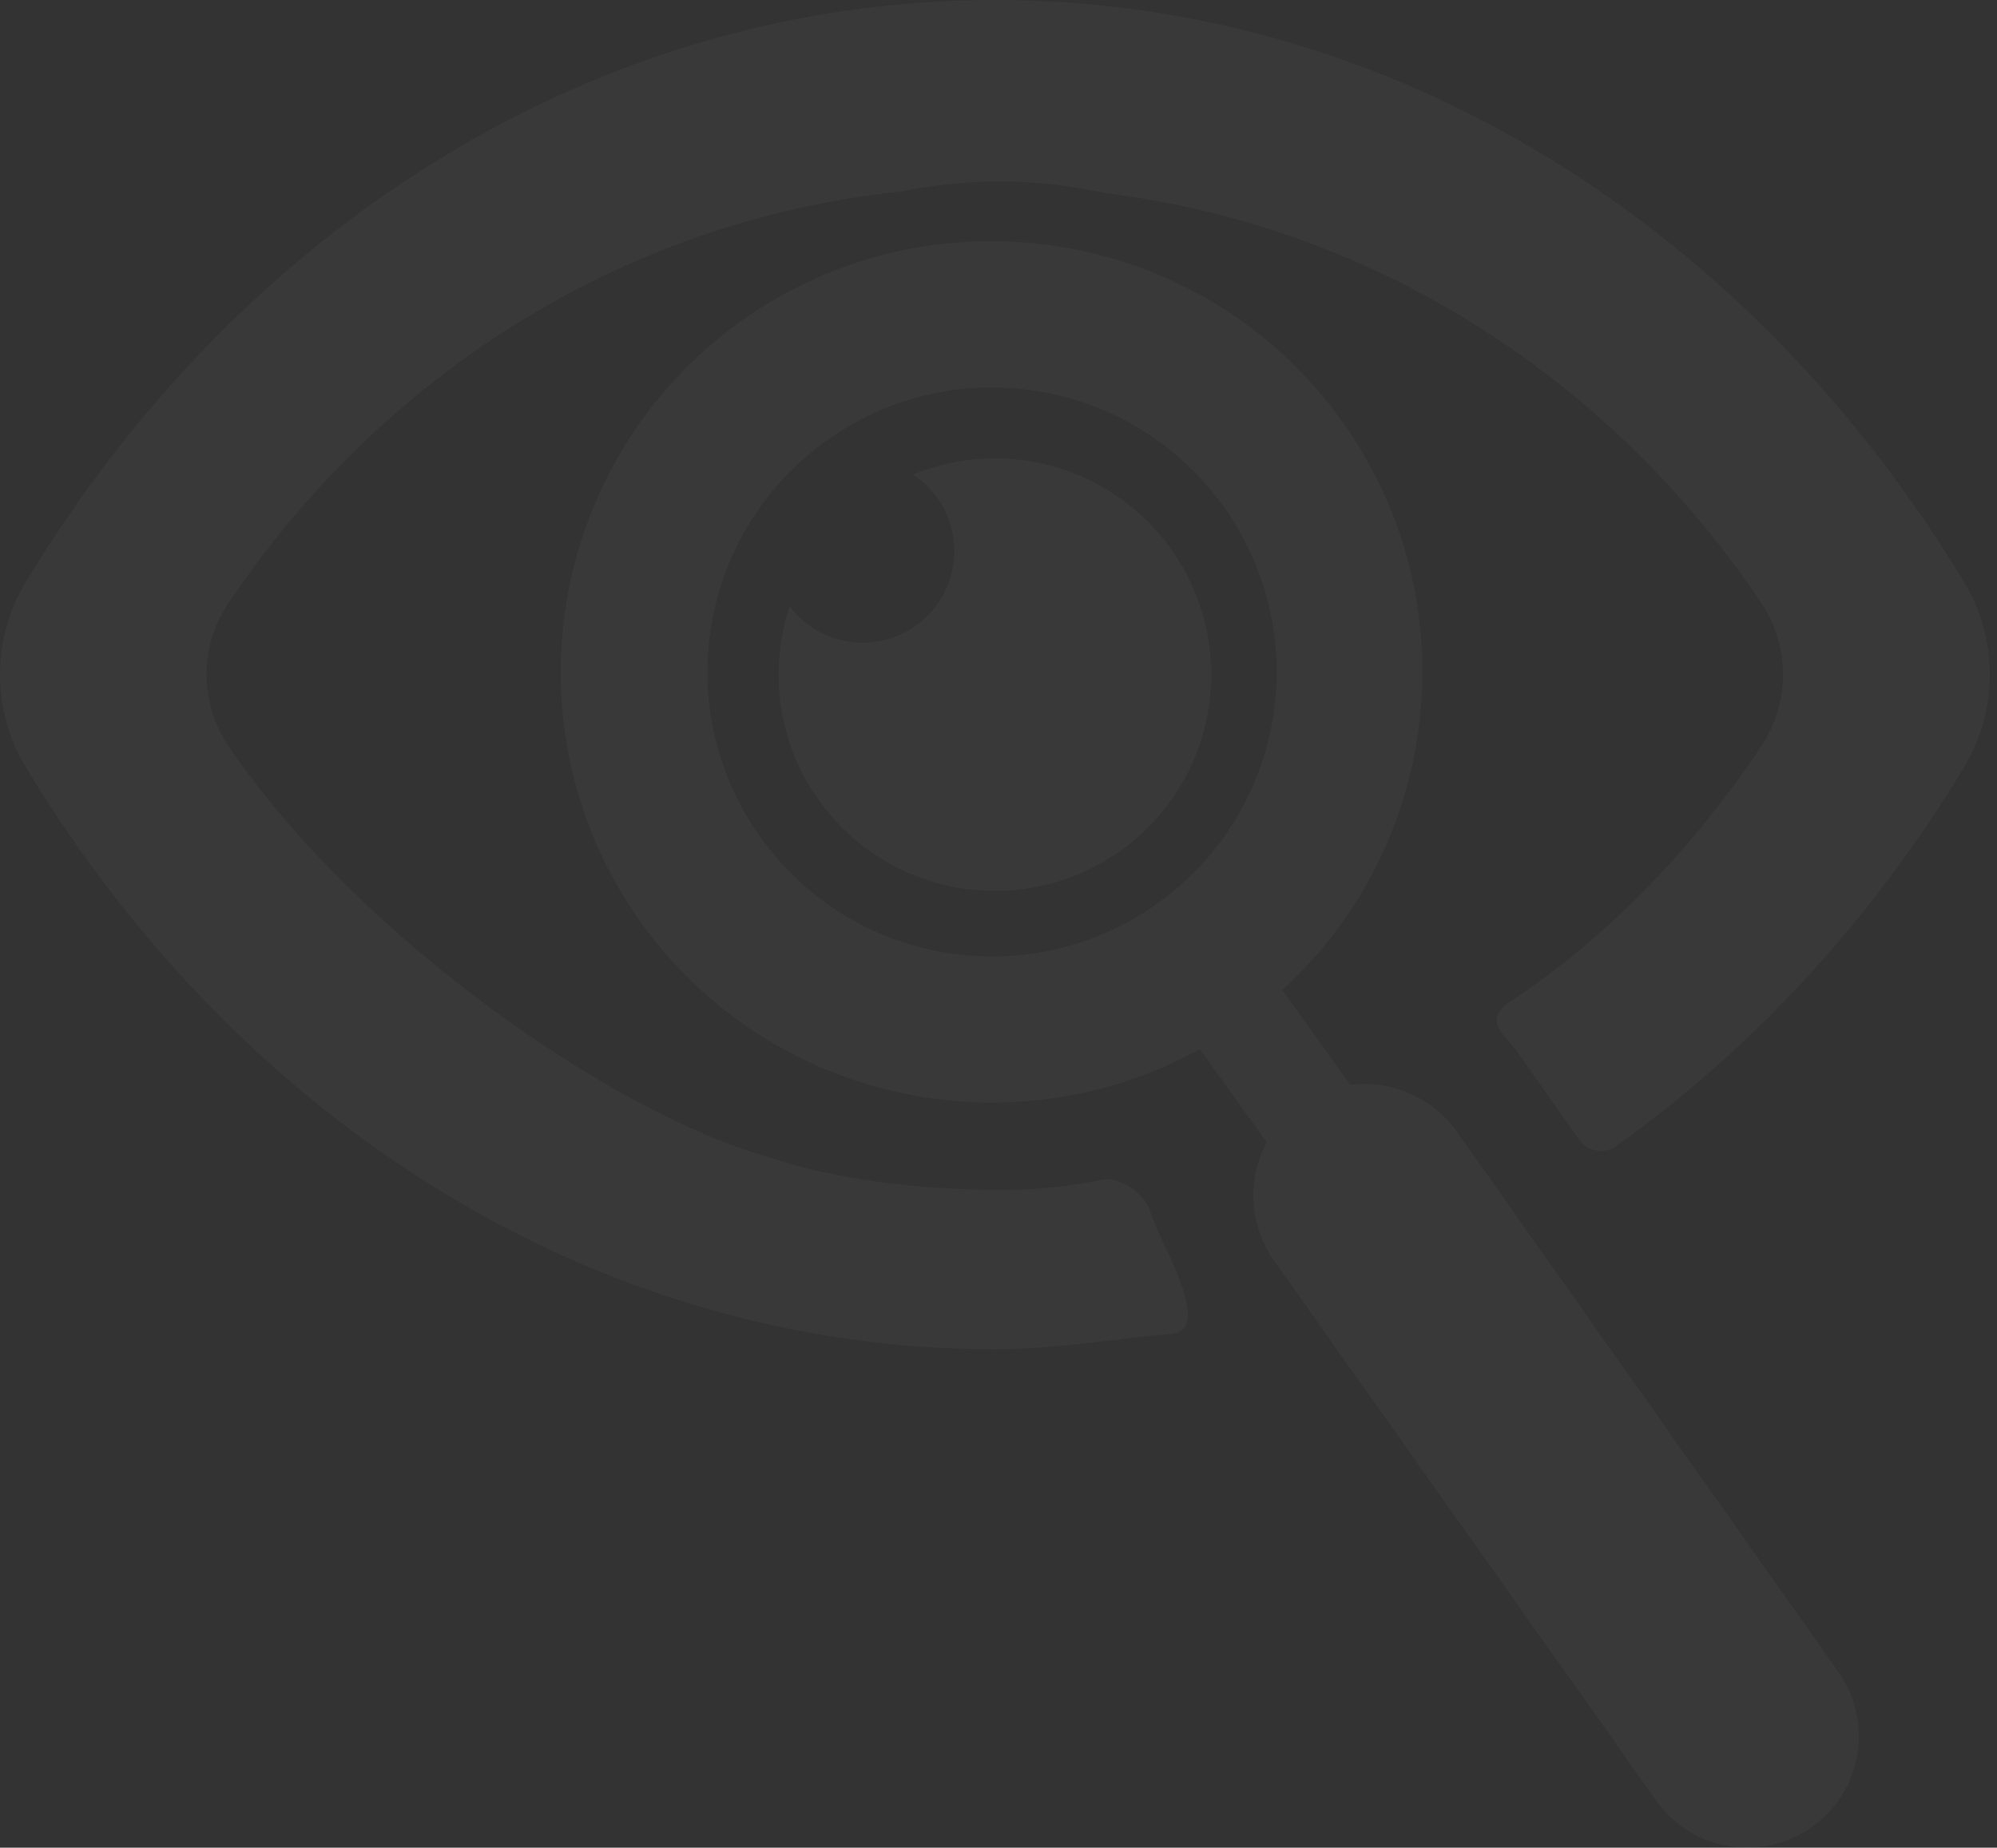 <svg width="228" height="211" viewBox="0 0 228 211" fill="none" xmlns="http://www.w3.org/2000/svg">
<rect x="0" y="0" width="228" height="211" fill="#333333" stroke="none"/>
<path fill-rule="evenodd" clip-rule="evenodd" d="M224.271 66.529C200.046 26.343 159.513 0 113.591 0C67.666 0 27.132 26.345 2.908 66.533C-0.969 72.965 -0.969 81.118 2.908 87.548C27.133 127.737 67.666 154.086 113.591 154.086C120.44 154.086 127.085 152.905 133.729 152.324C138.773 151.887 132.268 141.675 131.375 138.448C130.841 136.515 128.073 134.275 125.739 134.744C122.004 135.499 118.191 135.886 114.364 135.886C105.172 135.886 95.234 134.712 87.855 132.159C70.378 127.35 41.104 107.261 26.111 85.234C22.796 80.365 22.729 73.901 26.002 68.999C43.346 43.032 71.052 25.188 102.87 21.872C106.573 21.132 110.358 20.712 114.203 20.712C118.311 20.712 122.356 21.225 126.301 22.072C157.242 25.907 184.126 43.529 201.113 68.902C204.403 73.818 204.371 80.324 201.08 85.234C193.319 96.816 183.65 107.011 172.164 114.552C170.62 115.562 170.538 116.96 171.651 118.223C172.156 118.796 172.665 119.368 173.123 119.991C173.17 120.051 173.212 120.112 173.256 120.172L180.31 130.16C181.263 131.508 183.149 131.853 184.494 130.897C200.213 119.705 213.784 104.951 224.275 87.552C228.152 81.12 228.149 72.963 224.272 66.531L224.271 66.529ZM113.591 52.347C127.23 52.347 138.289 63.403 138.289 77.042C138.289 90.683 127.23 101.739 113.591 101.739C99.953 101.739 88.894 90.683 88.894 77.042C88.894 74.317 89.339 71.692 90.154 69.237C92.063 71.756 95.091 73.385 98.495 73.385C104.272 73.385 108.953 68.705 108.953 62.931C108.953 59.275 107.071 56.056 104.226 54.188C107.118 52.999 110.277 52.349 113.592 52.349L113.591 52.347ZM118.501 44.678C100.793 41.786 84.093 53.795 81.201 71.503C78.309 89.207 90.321 105.908 108.029 108.8C125.733 111.692 142.434 99.683 145.326 81.975C148.218 64.268 136.209 47.57 118.501 44.678ZM137.005 119.799C115.498 131.712 87.892 125.851 73.222 105.4C57.403 83.363 62.487 52.558 84.52 36.736C106.567 20.924 137.37 26.001 153.179 48.044C167.86 68.495 164.569 96.513 146.402 113.058L154.16 123.886C158.677 123.328 163.34 125.164 166.223 129.08L209.832 190.836C213.93 196.577 212.646 204.518 206.911 208.605C201.173 212.703 193.229 211.422 189.139 205.684L145.459 143.973C142.66 139.975 142.3 134.764 144.619 130.453L137 119.798L137.005 119.799Z" fill="white" fill-opacity="0.03"/>
</svg>
